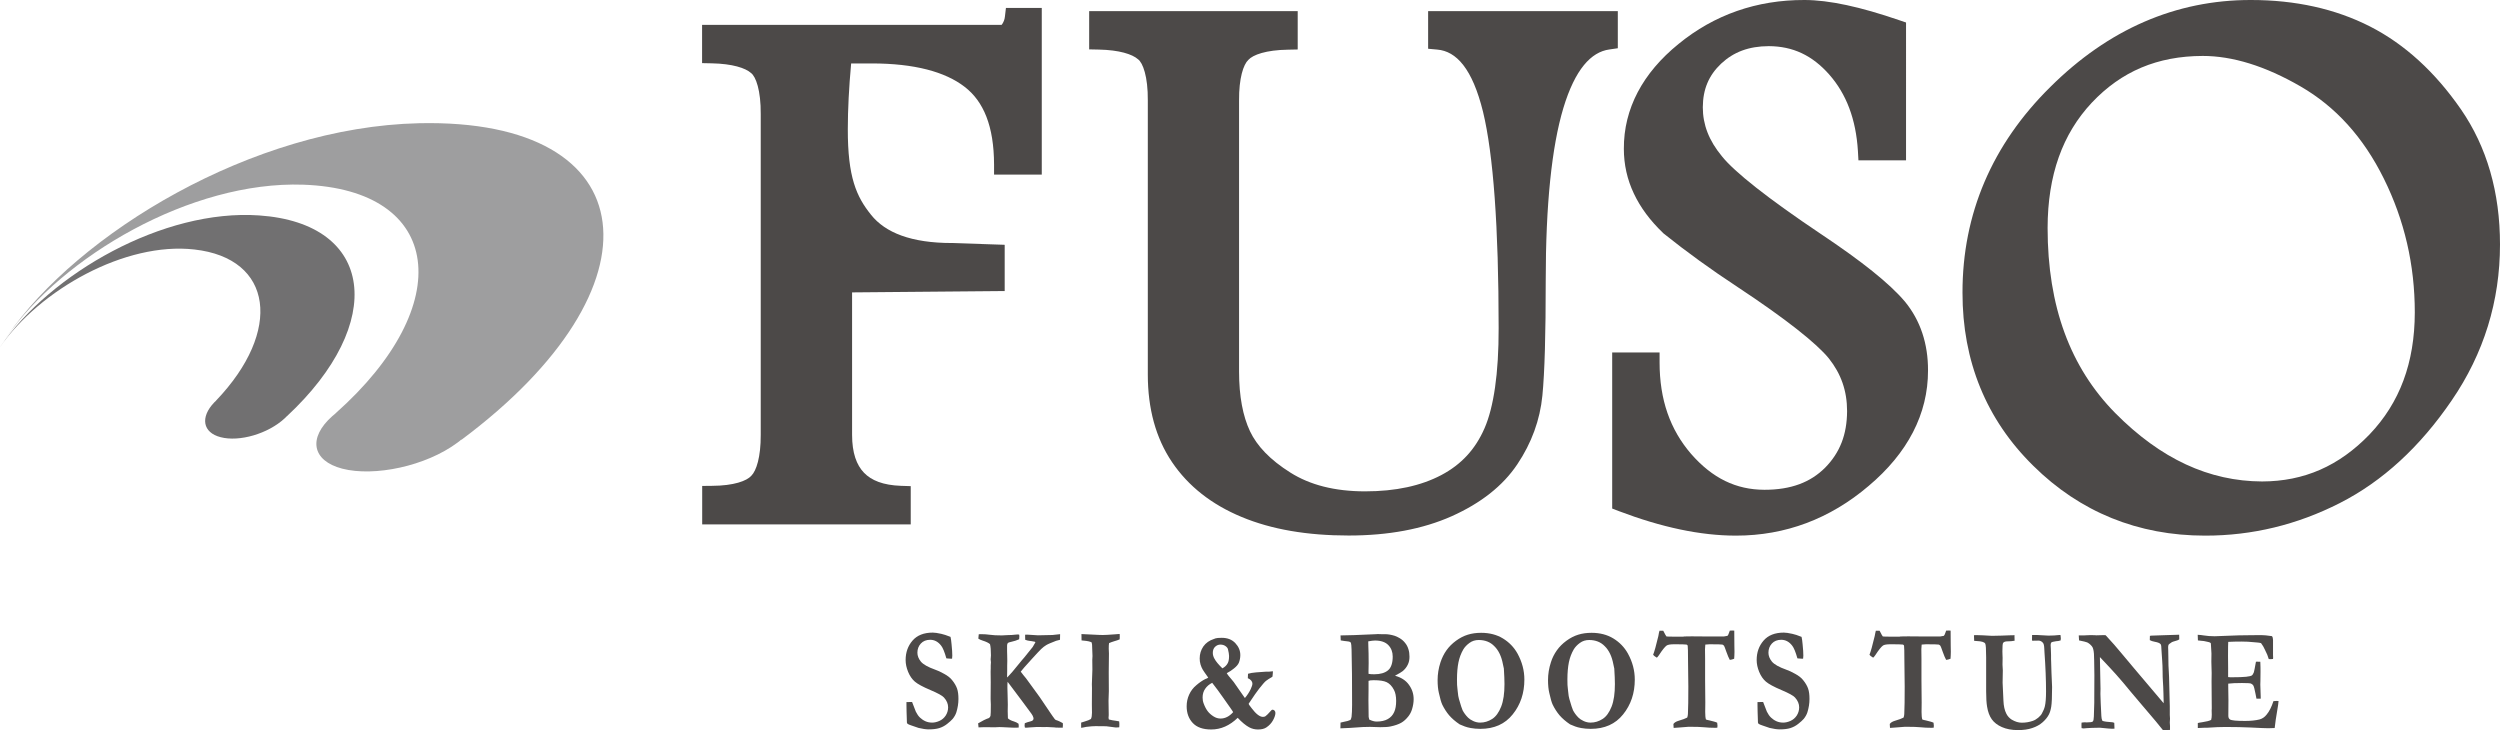 <?xml version="1.0" encoding="utf-8"?>
<!-- Generator: Adobe Illustrator 24.0.1, SVG Export Plug-In . SVG Version: 6.00 Build 0)  -->
<svg version="1.1" id="レイヤー_1" xmlns="http://www.w3.org/2000/svg" xmlns:xlink="http://www.w3.org/1999/xlink" x="0px"
	 y="0px" viewBox="0 0 240 70.09" style="enable-background:new 0 0 240 70.09;" xml:space="preserve">
<style type="text/css">
	.st0{fill:#4C4948;}
	.st1{fill:#9E9E9F;}
	.st2{fill:#717071;}
</style>
<g>
	<path class="st0" d="M96.57,0.76l-0.1,0.85c-0.03,0.27-0.12,0.49-0.25,0.69c-0.03,0.04-0.05,0.07-0.07,0.09H67.4v3.67l0.94,0.02
		c1.97,0.04,3.23,0.45,3.76,0.93c0.46,0.34,0.95,1.66,0.93,3.96v30.78c0.01,2.13-0.42,3.44-0.9,3.92c-0.44,0.5-1.68,0.96-3.77,0.97
		l-0.95,0.01v3.69h20.02v-3.67l-0.93-0.03c-1.73-0.06-2.85-0.52-3.56-1.26c-0.71-0.74-1.14-1.89-1.14-3.63V28.07l14.65-0.13V23.5
		l-5.06-0.17c-3.91,0-6.4-0.99-7.77-2.71c-1.41-1.75-2.24-3.62-2.23-8.23c0-1.88,0.11-3.98,0.32-6.3h1.98c4.09,0,7.05,0.8,8.92,2.25
		c1.81,1.39,2.81,3.76,2.82,7.46v0.96h4.58V0.76H96.57z"/>
</g>
<g>
	<path class="st0" d="M137.1,1.07v3.61l0.87,0.08c1.84,0.15,3.38,1.83,4.4,5.97c0.99,4.09,1.5,11.06,1.5,20.77
		c0.01,4.37-0.48,7.6-1.35,9.6c-0.88,2.03-2.23,3.49-4.16,4.51c-1.94,1.02-4.36,1.56-7.31,1.56c-2.93,0-5.3-0.62-7.17-1.8
		c-1.96-1.23-3.22-2.57-3.88-3.97c-0.68-1.44-1.05-3.35-1.05-5.72V9.66c-0.02-2.16,0.42-3.47,0.89-3.91c0.44-0.49,1.7-0.95,3.8-0.98
		l0.94-0.02V1.07h-20.02v3.67l0.94,0.02c1.94,0.04,3.2,0.44,3.75,0.93c0.46,0.33,0.96,1.65,0.94,3.96v26.31
		c0,3.26,0.76,6.09,2.33,8.41c1.56,2.31,3.81,4.07,6.68,5.26c2.88,1.2,6.3,1.78,10.27,1.78c3.8,0,7.11-0.61,9.91-1.86
		c2.76-1.24,4.89-2.89,6.29-4.99c1.36-2.03,2.17-4.24,2.4-6.59c0.22-2.25,0.32-5.91,0.32-11.03c0-7.31,0.58-12.86,1.69-16.56
		c1.13-3.74,2.67-5.39,4.41-5.63l0.82-0.12V1.07H137.1z"/>
</g>
<g>
	<path class="st0" d="M182.87,28.95c-1.49-1.76-4.15-3.87-8.07-6.49c-5.09-3.41-8.31-5.97-9.49-7.45c-1.26-1.52-1.84-3.05-1.84-4.71
		c0.01-1.74,0.57-3.06,1.76-4.19c1.2-1.12,2.65-1.67,4.57-1.68c2.32,0.01,4.18,0.88,5.82,2.74c1.63,1.86,2.55,4.26,2.74,7.32
		l0.05,0.9h4.57V2.16l-0.65-0.22C178.61,0.66,175.6,0,173.22,0c-4.57-0.01-8.65,1.41-12.08,4.22c-3.43,2.78-5.27,6.21-5.25,10.07
		c0,1.5,0.32,2.94,0.96,4.29c0.64,1.36,1.58,2.61,2.79,3.77l0.03,0.03l0.03,0.03c2.18,1.75,4.56,3.47,7.13,5.16
		c4.62,3.05,7.58,5.41,8.74,6.84c1.17,1.47,1.75,3.11,1.75,5.06c-0.01,2.27-0.7,4-2.11,5.43c-1.4,1.4-3.26,2.12-5.83,2.12
		c-2.72-0.01-4.98-1.1-7.03-3.44c-2.02-2.34-3.03-5.21-3.03-8.78v-0.96h-4.55v14.98l0.62,0.24c4.11,1.56,7.85,2.36,11.24,2.36h0.04
		c4.72,0,9.01-1.61,12.72-4.77c3.73-3.14,5.71-6.9,5.7-11.09C185.1,33.01,184.36,30.76,182.87,28.95z"/>
</g>
<g>
	<path class="st0" d="M236.24,10.48c-2.47-3.56-5.37-6.23-8.72-7.94C224.18,0.84,220.35,0,216.09,0c-7.22-0.01-13.7,2.82-19.26,8.35
		c-5.59,5.52-8.44,12.18-8.43,19.75c-0.01,6.56,2.28,12.18,6.8,16.62c4.49,4.44,10.06,6.7,16.48,6.7h0.04
		c4.49,0,8.8-1.04,12.89-3.12c4.13-2.1,7.72-5.41,10.76-9.87c3.08-4.5,4.63-9.52,4.63-14.96C240,18.48,238.75,14.11,236.24,10.48z
		 M203.05,39.64c-4.3-4.37-6.48-10.22-6.48-17.76c0.01-5.08,1.43-9.02,4.24-12.02c2.84-3.01,6.3-4.48,10.65-4.49
		c2.84,0,5.98,0.95,9.4,2.93c3.35,1.94,6.01,4.85,7.99,8.85c1.98,4,2.97,8.27,2.97,12.85c-0.01,4.84-1.45,8.67-4.34,11.7
		c-2.93,3.04-6.29,4.51-10.32,4.52C212.09,46.2,207.43,44.07,203.05,39.64z"/>
</g>
<path class="st1" d="M40.21,11.83c21.92-0.5,23.75,15.74,4.09,30.39l-0.03-0.01c-0.11,0.1-0.22,0.19-0.35,0.28
	c-3.03,2.26-7.99,3.3-11.07,2.5c-2.9-0.76-3.31-2.95-0.94-5.05c0.1-0.09,0.2-0.17,0.31-0.26h-0.01c11.72-10.4,10.35-21.48-3.1-21.95
	C18.31,17.36,5.98,24.64,0.6,32.39c0.03-0.04,0.06-0.08,0.09-0.13C7.45,22.44,24.22,12.19,40.21,11.83z"/>
<path class="st2" d="M24.87,20.68c11.1,0.76,12.28,10.33,2.67,19.28l-0.01,0c-0.06,0.06-0.12,0.12-0.19,0.19
	c-1.61,1.5-4.37,2.29-6.16,1.82c-1.72-0.44-1.98-1.91-0.61-3.34c0.06-0.06,0.12-0.12,0.18-0.17l-0.01,0
	c6.4-6.69,5.49-13.67-2.09-14.51C12.04,23.2,3.84,27.79,0,33.32c0.02-0.03,0.04-0.06,0.06-0.09C4.86,26.27,15.67,20.04,24.87,20.68z
	"/>
<g>
	<g>
		<path class="st0" d="M91.25,61.14c0.04,0.16,0.07,0.39,0.1,0.71c0.05,0.47,0.07,0.84,0.07,1.1c0,0.08-0.01,0.17-0.02,0.27
			l-0.06,0.02l-0.42-0.03l-0.07-0.01c-0.17-0.61-0.34-1.02-0.51-1.23c-0.29-0.37-0.64-0.55-1.04-0.55c-0.38,0-0.68,0.12-0.9,0.36
			c-0.22,0.24-0.33,0.53-0.33,0.88c0,0.29,0.11,0.58,0.33,0.85c0.22,0.27,0.68,0.53,1.38,0.78c0.24,0.08,0.52,0.21,0.86,0.4
			c0.33,0.18,0.59,0.38,0.76,0.6c0.23,0.28,0.39,0.56,0.48,0.82c0.09,0.26,0.13,0.59,0.13,0.99c0,0.43-0.07,0.86-0.2,1.28
			c-0.07,0.22-0.19,0.43-0.35,0.63c-0.12,0.14-0.3,0.3-0.54,0.49c-0.24,0.19-0.5,0.32-0.76,0.4c-0.26,0.08-0.6,0.12-1.01,0.12
			c-0.27,0-0.59-0.05-0.97-0.14l-0.7-0.24c-0.19-0.06-0.32-0.12-0.37-0.17c-0.02-0.02-0.04-0.06-0.05-0.13v-0.08
			c0-0.05-0.01-0.37-0.03-0.94c-0.01-0.3-0.01-0.51-0.01-0.63V67.4l0.54-0.01c0.19,0.51,0.31,0.82,0.36,0.93
			c0.12,0.24,0.25,0.43,0.4,0.57c0.15,0.14,0.32,0.26,0.52,0.35c0.2,0.09,0.42,0.13,0.65,0.13c0.21,0,0.44-0.05,0.69-0.16
			c0.25-0.11,0.45-0.28,0.61-0.52c0.15-0.24,0.23-0.5,0.23-0.78c0-0.34-0.13-0.65-0.4-0.95c-0.16-0.18-0.6-0.42-1.31-0.72
			c-0.71-0.3-1.21-0.57-1.48-0.8c-0.27-0.23-0.49-0.55-0.65-0.94c-0.16-0.39-0.24-0.77-0.24-1.14c0-0.73,0.22-1.35,0.66-1.86
			c0.44-0.51,1.09-0.77,1.95-0.77c0.19,0,0.46,0.04,0.82,0.12C90.59,60.9,90.88,60.99,91.25,61.14z"/>
		<path class="st0" d="M93.9,69.44c0.4-0.24,0.74-0.41,1.04-0.51c0.08-0.06,0.13-0.13,0.15-0.22c0.02-0.09,0.03-0.45,0.03-1.08
			c0-0.09-0.01-0.25-0.02-0.5v-0.17l0.01-1.46l-0.01-1.03l0.01-0.3v-0.28c0-0.07,0.01-0.17,0.02-0.31l-0.03-0.3l0.01-0.08
			c0.01-0.08,0.02-0.17,0.02-0.28c0-0.49-0.03-0.85-0.09-1.08c-0.14-0.13-0.38-0.24-0.7-0.34c-0.18-0.06-0.32-0.12-0.42-0.19
			l0.04-0.42c0.07-0.01,0.13-0.01,0.2-0.01c0.31,0,0.61,0.02,0.88,0.06c0.27,0.04,0.65,0.06,1.13,0.06l0.59-0.03
			c0.29,0,0.52-0.02,0.67-0.04c0.12-0.01,0.2-0.02,0.24-0.02c0.05,0,0.11,0,0.17,0.01c0.01,0.04,0.02,0.1,0.02,0.15
			c0,0.14-0.01,0.24-0.02,0.3c-0.24,0.11-0.48,0.18-0.7,0.23c-0.22,0.05-0.35,0.09-0.38,0.12c-0.05,0.06-0.08,0.14-0.08,0.25v0.54
			c0,0.07,0,0.2,0.01,0.37c0.01,0.27,0.01,0.46,0.01,0.57c0,0.07,0,0.22-0.01,0.46v0.53l-0.01,0.5c0,0.02,0,0.06,0.01,0.1
			c0.28-0.28,0.65-0.71,1.11-1.29c0.22-0.27,0.39-0.48,0.52-0.62c0.05-0.06,0.32-0.4,0.82-1.02c0.16-0.26,0.24-0.41,0.26-0.45
			l-0.05-0.05c-0.24-0.05-0.42-0.08-0.54-0.09c-0.08,0-0.21-0.04-0.39-0.1c-0.01-0.07-0.01-0.21-0.01-0.4l0.01-0.09h0.26
			c0.12,0,0.29,0.01,0.49,0.03c0.2,0.02,0.36,0.03,0.47,0.03l1.4-0.03c0.22-0.03,0.46-0.05,0.73-0.08l-0.01,0.54
			c-0.07,0.02-0.19,0.05-0.38,0.1c-0.46,0.18-0.78,0.31-0.94,0.41c-0.16,0.1-0.33,0.22-0.49,0.38c-0.16,0.16-0.46,0.47-0.9,0.96
			c-0.59,0.65-0.95,1.05-1.06,1.21c0.07,0.1,0.16,0.22,0.27,0.35l0.19,0.23c0.03,0.05,0.08,0.1,0.13,0.17l1.23,1.69l1.02,1.51
			c0.12,0.17,0.2,0.29,0.24,0.35l0.09,0.12c0.07,0.1,0.11,0.16,0.14,0.18c0.03,0.03,0.11,0.06,0.24,0.1
			c0.07,0.02,0.23,0.1,0.49,0.24c0.01,0.08,0.01,0.15,0.01,0.19c0,0.06-0.01,0.14-0.02,0.25l-0.64-0.01
			c-0.07-0.01-0.19-0.03-0.35-0.03l-0.57-0.03l-0.12,0.01l-0.8-0.01c-0.08,0-0.29,0.01-0.64,0.04c-0.19,0.02-0.31,0.03-0.37,0.03
			c-0.03,0-0.08,0-0.14-0.01c-0.02-0.07-0.03-0.13-0.03-0.18c0-0.06,0.01-0.14,0.02-0.24c0.17-0.07,0.34-0.13,0.52-0.17
			c0.13-0.03,0.22-0.07,0.26-0.12c0.04-0.05,0.06-0.11,0.06-0.17c0-0.04-0.01-0.08-0.02-0.1c-0.03-0.11-0.09-0.22-0.18-0.35
			c-0.03-0.04-0.31-0.41-0.82-1.11l-1.47-1.96c-0.02,0.17-0.02,0.35-0.02,0.56c0,0.29,0.01,0.54,0.02,0.74
			c0,0.04,0.01,0.34,0.02,0.9l-0.01,0.63l0.02,0.68c0.11,0.11,0.3,0.22,0.58,0.3c0.16,0.05,0.31,0.12,0.44,0.22
			c0.01,0.09,0.02,0.16,0.02,0.2c0,0.04,0,0.09-0.01,0.17c-0.18,0.01-0.32,0.01-0.42,0.01c-0.11,0-0.2,0-0.27-0.01l-0.83-0.04
			c-0.11-0.01-0.22-0.01-0.33-0.01c-0.11,0-0.25,0.01-0.42,0.02l-1.03-0.01c-0.04,0-0.23,0.01-0.55,0.02L93.9,69.44z"/>
		<path class="st0" d="M103.79,69.87v-0.5c0.08-0.03,0.2-0.07,0.38-0.12c0.25-0.07,0.44-0.15,0.56-0.23c0.07-0.14,0.1-0.34,0.1-0.59
			l-0.01-0.81l0.01-1.57l-0.01-0.37c0.03-0.91,0.05-1.38,0.05-1.41l-0.01-0.92l0.02-0.37l-0.03-0.79l-0.01-0.3
			c0-0.05-0.02-0.12-0.04-0.22c-0.16-0.09-0.42-0.14-0.77-0.17c-0.09,0-0.15-0.01-0.2-0.02l-0.01-0.61l1.66,0.08
			c0.21,0.01,0.33,0.01,0.38,0.01c0.23,0,0.59-0.02,1.1-0.06c0.28-0.02,0.46-0.04,0.53-0.04c0,0.09,0.01,0.16,0.01,0.22
			c0,0.08,0,0.18-0.01,0.3c-0.15,0.06-0.33,0.13-0.53,0.18c-0.2,0.06-0.36,0.12-0.49,0.18c-0.02,0.12-0.03,0.29-0.03,0.52
			c0,0.2,0.01,0.36,0.02,0.48c-0.01,0.78-0.02,1.37-0.02,1.79l0.01,1.82l-0.03,0.92l0.02,1.38l-0.02,0.26
			c0,0.04,0.01,0.09,0.03,0.16c0.23,0.06,0.45,0.1,0.64,0.12c0.03,0,0.15,0.02,0.35,0.06c0.02,0.14,0.02,0.25,0.02,0.34
			c0,0.05,0,0.13-0.01,0.23c-0.05,0-0.09,0-0.12,0.01c-0.12,0.01-0.19,0.01-0.21,0.01c-0.03,0-0.08-0.01-0.15-0.02
			c-0.05-0.01-0.31-0.04-0.77-0.1l-1.03-0.01c-0.21,0-0.5,0.02-0.89,0.07C104.03,69.84,103.86,69.86,103.79,69.87z"/>
		<path class="st0" d="M115.99,65.05c-0.27-0.38-0.45-0.63-0.53-0.77c-0.08-0.13-0.15-0.3-0.21-0.49c-0.06-0.2-0.08-0.39-0.08-0.59
			c0-0.42,0.12-0.8,0.35-1.14c0.24-0.34,0.58-0.58,1.02-0.72c0.07-0.02,0.12-0.04,0.16-0.06c0.09-0.03,0.29-0.05,0.59-0.05
			c0.55,0,0.98,0.17,1.3,0.51c0.32,0.34,0.48,0.72,0.48,1.15c0,0.26-0.05,0.5-0.14,0.73c-0.07,0.17-0.23,0.36-0.47,0.55
			c-0.24,0.19-0.43,0.32-0.58,0.39c-0.05,0.02-0.09,0.05-0.11,0.08c0.07,0.12,0.24,0.33,0.5,0.63c0.1,0.11,0.23,0.28,0.38,0.51
			l0.67,0.96c0.07,0.11,0.13,0.2,0.19,0.27c0.23-0.27,0.41-0.55,0.56-0.86c0.11-0.23,0.16-0.41,0.16-0.52c0-0.09-0.03-0.19-0.1-0.28
			c-0.07-0.09-0.18-0.18-0.34-0.24l0.02-0.43c0.18-0.05,0.29-0.07,0.35-0.08c0.27-0.04,0.58-0.07,0.95-0.09l0.42-0.03h0.29
			c0.04,0,0.17-0.01,0.38-0.04c-0.01,0.06-0.01,0.13-0.01,0.2c0,0.07-0.01,0.14-0.02,0.21l-0.02,0.12
			c-0.28,0.16-0.48,0.29-0.61,0.39c-0.13,0.1-0.35,0.36-0.66,0.75c-0.19,0.24-0.53,0.72-1.01,1.45c0.01,0.06,0.06,0.14,0.14,0.23
			l0.15,0.2c0.21,0.28,0.4,0.48,0.58,0.62c0.18,0.14,0.35,0.21,0.5,0.21c0.1,0,0.18-0.02,0.24-0.06c0.13-0.09,0.27-0.24,0.44-0.43
			c0.1-0.13,0.19-0.2,0.24-0.2c0.08,0,0.14,0.03,0.2,0.09c0.05,0.06,0.08,0.14,0.08,0.22c0,0.18-0.07,0.41-0.22,0.69
			c-0.15,0.28-0.37,0.52-0.66,0.71c-0.2,0.13-0.46,0.19-0.8,0.19c-0.3,0-0.58-0.07-0.84-0.21c-0.33-0.18-0.7-0.48-1.1-0.91
			c-0.77,0.75-1.62,1.12-2.54,1.12c-0.8,0-1.39-0.21-1.78-0.63c-0.39-0.42-0.58-0.95-0.58-1.6c0-0.4,0.08-0.77,0.24-1.12
			c0.16-0.35,0.39-0.66,0.7-0.91c0.3-0.26,0.59-0.45,0.85-0.58C115.83,65.15,115.93,65.1,115.99,65.05z M118.38,68.37
			c-0.03-0.07-0.07-0.13-0.12-0.2c-0.05-0.06-0.09-0.13-0.13-0.19L117.44,67c-0.35-0.51-0.71-0.99-1.07-1.45
			c-0.28,0.14-0.51,0.33-0.67,0.57c-0.17,0.24-0.25,0.52-0.25,0.84c0,0.2,0.03,0.39,0.1,0.57c0.12,0.33,0.26,0.58,0.4,0.76
			c0.14,0.18,0.32,0.34,0.54,0.48c0.22,0.14,0.44,0.21,0.68,0.21C117.61,68.98,118.01,68.78,118.38,68.37z M117.35,64.16
			c0.23-0.12,0.41-0.29,0.52-0.51c0.08-0.15,0.12-0.38,0.12-0.68c0-0.15-0.04-0.37-0.11-0.66c-0.03-0.1-0.11-0.2-0.24-0.29
			c-0.13-0.09-0.29-0.14-0.48-0.14c-0.19,0-0.36,0.07-0.51,0.21c-0.15,0.14-0.22,0.34-0.22,0.59c0,0.18,0.05,0.37,0.16,0.56
			C116.72,63.49,116.98,63.8,117.35,64.16z"/>
		<path class="st0" d="M128.68,69.92l0.01-0.55c0.09-0.03,0.21-0.05,0.34-0.08c0.25-0.04,0.46-0.1,0.62-0.18
			c0.05-0.11,0.09-0.21,0.1-0.3c0.03-0.26,0.05-0.64,0.05-1.14l-0.01-2.93c0-0.3-0.01-1.1-0.04-2.38c-0.01-0.34-0.03-0.56-0.06-0.64
			c-0.01-0.03-0.03-0.05-0.06-0.07c-0.06-0.05-0.18-0.08-0.35-0.09c-0.07,0-0.26-0.03-0.57-0.08L128.69,61l1.3-0.03l1.9-0.08
			l0.23-0.01c0.05,0,0.09-0.01,0.14-0.01c0.04,0,0.14,0,0.31,0.01h0.37c0.29,0,0.61,0.05,0.96,0.16c0.12,0.04,0.28,0.11,0.48,0.23
			c0.2,0.12,0.37,0.27,0.51,0.45c0.15,0.18,0.25,0.38,0.32,0.61c0.07,0.22,0.1,0.46,0.1,0.72c0,0.28-0.05,0.53-0.16,0.75
			c-0.1,0.22-0.26,0.43-0.48,0.62c-0.11,0.09-0.36,0.24-0.75,0.45c0.58,0.16,1.03,0.44,1.33,0.86c0.31,0.42,0.46,0.88,0.46,1.39
			c0,0.3-0.05,0.62-0.15,0.95c-0.07,0.25-0.19,0.48-0.35,0.69c-0.22,0.28-0.45,0.49-0.7,0.63c-0.25,0.14-0.59,0.26-1.02,0.35
			c-0.22,0.05-0.55,0.07-0.99,0.07l-0.99-0.03c-0.42,0-0.92,0.02-1.49,0.07C129.87,69.87,129.42,69.89,128.68,69.92z M131.38,64.69
			c0.15,0.03,0.34,0.04,0.55,0.04c0.58,0,1.02-0.13,1.32-0.38c0.3-0.25,0.45-0.7,0.45-1.32c0-0.44-0.14-0.81-0.42-1.1
			c-0.28-0.29-0.71-0.44-1.28-0.44c-0.16,0-0.38,0.03-0.65,0.08c0,0.11,0,0.26,0.01,0.45c0.02,0.39,0.03,0.94,0.03,1.64l-0.01,0.58
			C131.37,64.34,131.38,64.49,131.38,64.69z M131.45,69.08c0.25,0.12,0.49,0.19,0.7,0.19c0.44,0,0.8-0.08,1.08-0.24
			c0.28-0.16,0.48-0.38,0.61-0.67c0.13-0.28,0.19-0.64,0.19-1.07c0-0.44-0.07-0.8-0.21-1.06c-0.19-0.37-0.43-0.61-0.7-0.74
			c-0.27-0.13-0.69-0.19-1.24-0.19c-0.24,0-0.41,0.02-0.5,0.06v0.85l-0.01,1.02l0.02,1.59C131.4,68.89,131.42,68.98,131.45,69.08z"
			/>
		<path class="st0" d="M138.01,65.29c0-0.57,0.09-1.14,0.28-1.72c0.14-0.41,0.32-0.79,0.57-1.14c0.24-0.34,0.55-0.65,0.92-0.92
			c0.37-0.27,0.74-0.46,1.13-0.58c0.38-0.12,0.81-0.18,1.28-0.18c0.8,0,1.5,0.18,2.09,0.54c0.59,0.36,1.06,0.84,1.4,1.45
			c0.44,0.8,0.66,1.63,0.66,2.5c0,1.3-0.37,2.41-1.12,3.34c-0.74,0.93-1.78,1.39-3.11,1.39c-0.33,0-0.64-0.03-0.92-0.08
			c-0.22-0.04-0.41-0.09-0.57-0.15c-0.29-0.11-0.46-0.18-0.49-0.2c-0.42-0.28-0.76-0.58-1.02-0.88c-0.25-0.3-0.47-0.64-0.65-1.01
			c-0.1-0.21-0.21-0.59-0.33-1.14C138.05,66.18,138.01,65.76,138.01,65.29z M141.96,61.44c-0.34,0-0.63,0.09-0.89,0.28
			c-0.26,0.19-0.45,0.39-0.59,0.62c-0.22,0.38-0.38,0.8-0.47,1.25c-0.09,0.45-0.14,1-0.14,1.65c0,0.4,0.01,0.68,0.04,0.85
			c0.01,0.06,0.02,0.15,0.03,0.28c0.03,0.34,0.07,0.59,0.12,0.74c0.17,0.58,0.28,0.94,0.35,1.08c0.12,0.23,0.29,0.47,0.52,0.7
			c0.12,0.12,0.28,0.23,0.5,0.33c0.22,0.1,0.44,0.15,0.66,0.15c0.42,0,0.8-0.12,1.16-0.35c0.36-0.23,0.64-0.63,0.86-1.18
			c0.22-0.56,0.32-1.28,0.32-2.17c0-0.37-0.02-0.87-0.06-1.5l-0.03-0.13c-0.01-0.04-0.03-0.13-0.06-0.28
			c-0.14-0.75-0.42-1.33-0.82-1.72C143.08,61.64,142.57,61.44,141.96,61.44z"/>
		<path class="st0" d="M148.61,65.29c0-0.57,0.09-1.14,0.28-1.72c0.13-0.41,0.32-0.79,0.57-1.14c0.24-0.34,0.55-0.65,0.92-0.92
			c0.37-0.27,0.74-0.46,1.13-0.58c0.38-0.12,0.81-0.18,1.28-0.18c0.8,0,1.5,0.18,2.09,0.54c0.59,0.36,1.06,0.84,1.4,1.45
			c0.44,0.8,0.66,1.63,0.66,2.5c0,1.3-0.37,2.41-1.12,3.34c-0.74,0.93-1.78,1.39-3.11,1.39c-0.33,0-0.64-0.03-0.92-0.08
			c-0.22-0.04-0.41-0.09-0.57-0.15c-0.29-0.11-0.46-0.18-0.49-0.2c-0.42-0.28-0.76-0.58-1.02-0.88c-0.25-0.3-0.47-0.64-0.65-1.01
			c-0.1-0.21-0.21-0.59-0.33-1.14C148.65,66.18,148.61,65.76,148.61,65.29z M152.56,61.44c-0.34,0-0.63,0.09-0.89,0.28
			c-0.26,0.19-0.45,0.39-0.59,0.62c-0.22,0.38-0.38,0.8-0.47,1.25c-0.09,0.45-0.14,1-0.14,1.65c0,0.4,0.01,0.68,0.04,0.85
			c0.01,0.06,0.02,0.15,0.03,0.28c0.03,0.34,0.07,0.59,0.12,0.74c0.17,0.58,0.28,0.94,0.35,1.08c0.12,0.23,0.29,0.47,0.52,0.7
			c0.12,0.12,0.28,0.23,0.5,0.33c0.22,0.1,0.44,0.15,0.66,0.15c0.42,0,0.8-0.12,1.16-0.35c0.36-0.23,0.64-0.63,0.86-1.18
			c0.22-0.56,0.32-1.28,0.32-2.17c0-0.37-0.02-0.87-0.06-1.5l-0.03-0.13c-0.01-0.04-0.03-0.13-0.06-0.28
			c-0.14-0.75-0.42-1.33-0.82-1.72C153.68,61.64,153.17,61.44,152.56,61.44z"/>
		<path class="st0" d="M159.31,60.55h0.36c0.03,0.05,0.05,0.09,0.06,0.11c0.11,0.22,0.19,0.37,0.25,0.44
			c0.05,0.01,0.32,0.02,0.8,0.02c0.3,0,0.56,0,0.8,0l0.12-0.02l0.7-0.01l1.31,0.01h1.79l0.34-0.06c0.05-0.04,0.1-0.15,0.16-0.33
			c0.02-0.04,0.04-0.1,0.06-0.17l0.26-0.01c0.04,0,0.1,0,0.17,0.01c0,0.32,0.01,0.79,0.01,1.43l0.01,0.61l-0.01,0.35
			c0,0.12-0.01,0.22-0.02,0.31c-0.16,0.06-0.3,0.1-0.42,0.11c-0.1-0.18-0.21-0.44-0.33-0.78c-0.12-0.34-0.19-0.53-0.22-0.57
			c-0.05-0.06-0.1-0.1-0.16-0.12c-0.09-0.02-0.5-0.03-1.23-0.03c-0.11,0-0.24,0.01-0.41,0.03c-0.02,0.18-0.03,0.33-0.03,0.44
			l0.01,0.92v2.03l0.02,2.18l-0.01,0.9c0,0.32,0.02,0.56,0.07,0.72c0.06,0.03,0.18,0.06,0.34,0.09c0.03,0,0.18,0.04,0.43,0.11
			c0.12,0.03,0.22,0.07,0.31,0.11c0.02,0.17,0.03,0.27,0.03,0.3c0,0.04-0.01,0.1-0.02,0.18c-0.09,0-0.15,0.01-0.21,0.01
			c-0.4,0-0.74-0.02-1.02-0.05c-0.28-0.03-0.78-0.05-1.51-0.05c-0.12,0-0.46,0.03-1.02,0.08c-0.22,0.02-0.36,0.03-0.43,0.03
			c0-0.07-0.01-0.12-0.01-0.16l-0.01-0.16v-0.06c0.09-0.13,0.25-0.23,0.48-0.3c0.4-0.12,0.68-0.22,0.84-0.31
			c0.04-0.09,0.06-0.2,0.07-0.34c0.03-0.55,0.04-1.43,0.04-2.63l-0.03-2.61c0-0.72-0.01-1.15-0.03-1.3
			c-0.01-0.04-0.02-0.07-0.04-0.09c-0.02-0.02-0.05-0.03-0.08-0.04c-0.12-0.02-0.51-0.03-1.17-0.03c-0.36,0-0.61,0.04-0.73,0.12
			c-0.17,0.12-0.42,0.43-0.75,0.94c-0.1,0.15-0.17,0.22-0.21,0.22c-0.18-0.11-0.29-0.2-0.34-0.27c0.12-0.3,0.29-0.9,0.5-1.79
			C159.24,60.82,159.28,60.65,159.31,60.55z"/>
		<path class="st0" d="M172.95,61.14c0.04,0.16,0.07,0.39,0.1,0.71c0.05,0.47,0.07,0.84,0.07,1.1c0,0.08-0.01,0.17-0.02,0.27
			l-0.06,0.02l-0.42-0.03l-0.07-0.01c-0.17-0.61-0.34-1.02-0.51-1.23c-0.29-0.37-0.64-0.55-1.04-0.55c-0.38,0-0.68,0.12-0.9,0.36
			c-0.22,0.24-0.33,0.53-0.33,0.88c0,0.29,0.11,0.58,0.33,0.85c0.22,0.27,0.68,0.53,1.38,0.78c0.24,0.08,0.52,0.21,0.86,0.4
			c0.33,0.18,0.59,0.38,0.76,0.6c0.23,0.28,0.39,0.56,0.48,0.82c0.09,0.26,0.13,0.59,0.13,0.99c0,0.43-0.07,0.86-0.2,1.28
			c-0.07,0.22-0.19,0.43-0.35,0.63c-0.12,0.14-0.3,0.3-0.54,0.49c-0.24,0.19-0.5,0.32-0.76,0.4c-0.26,0.08-0.6,0.12-1.01,0.12
			c-0.27,0-0.59-0.05-0.97-0.14l-0.7-0.24c-0.19-0.06-0.32-0.12-0.37-0.17c-0.02-0.02-0.04-0.06-0.05-0.13v-0.08
			c0-0.05-0.01-0.37-0.03-0.94c-0.01-0.3-0.01-0.51-0.01-0.63V67.4l0.54-0.01c0.19,0.51,0.31,0.82,0.36,0.93
			c0.12,0.24,0.25,0.43,0.4,0.57c0.15,0.14,0.32,0.26,0.52,0.35c0.2,0.09,0.42,0.13,0.65,0.13c0.21,0,0.44-0.05,0.69-0.16
			c0.25-0.11,0.45-0.28,0.61-0.52c0.15-0.24,0.23-0.5,0.23-0.78c0-0.34-0.13-0.65-0.4-0.95c-0.16-0.18-0.6-0.42-1.31-0.72
			c-0.71-0.3-1.21-0.57-1.48-0.8c-0.27-0.23-0.49-0.55-0.65-0.94c-0.16-0.39-0.24-0.77-0.24-1.14c0-0.73,0.22-1.35,0.66-1.86
			c0.44-0.51,1.09-0.77,1.95-0.77c0.19,0,0.46,0.04,0.82,0.12C172.3,60.9,172.59,60.99,172.95,61.14z"/>
		<path class="st0" d="M180.08,60.55h0.36c0.03,0.05,0.05,0.09,0.06,0.11c0.11,0.22,0.19,0.37,0.25,0.44
			c0.05,0.01,0.32,0.02,0.8,0.02c0.3,0,0.56,0,0.8,0l0.12-0.02l0.7-0.01l1.31,0.01h1.79l0.34-0.06c0.05-0.04,0.1-0.15,0.16-0.33
			c0.02-0.04,0.04-0.1,0.06-0.17l0.26-0.01c0.04,0,0.1,0,0.17,0.01c0,0.32,0.01,0.79,0.01,1.43l0.01,0.61l-0.01,0.35
			c0,0.12-0.01,0.22-0.02,0.31c-0.16,0.06-0.3,0.1-0.42,0.11c-0.1-0.18-0.21-0.44-0.33-0.78c-0.12-0.34-0.19-0.53-0.22-0.57
			c-0.05-0.06-0.1-0.1-0.16-0.12c-0.09-0.02-0.5-0.03-1.23-0.03c-0.11,0-0.24,0.01-0.41,0.03c-0.02,0.18-0.03,0.33-0.03,0.44
			l0.01,0.92v2.03l0.02,2.18l-0.01,0.9c0,0.32,0.02,0.56,0.07,0.72c0.06,0.03,0.18,0.06,0.34,0.09c0.03,0,0.18,0.04,0.43,0.11
			c0.12,0.03,0.22,0.07,0.31,0.11c0.02,0.17,0.03,0.27,0.03,0.3c0,0.04-0.01,0.1-0.02,0.18c-0.09,0-0.15,0.01-0.21,0.01
			c-0.4,0-0.74-0.02-1.02-0.05c-0.28-0.03-0.78-0.05-1.51-0.05c-0.12,0-0.46,0.03-1.02,0.08c-0.22,0.02-0.36,0.03-0.43,0.03
			c0-0.07-0.01-0.12-0.01-0.16l-0.01-0.16v-0.06c0.09-0.13,0.25-0.23,0.48-0.3c0.4-0.12,0.68-0.22,0.84-0.31
			c0.04-0.09,0.06-0.2,0.07-0.34c0.03-0.55,0.04-1.43,0.04-2.63l-0.03-2.61c0-0.72-0.01-1.15-0.03-1.3
			c-0.01-0.04-0.02-0.07-0.04-0.09c-0.02-0.02-0.05-0.03-0.08-0.04c-0.12-0.02-0.51-0.03-1.17-0.03c-0.36,0-0.61,0.04-0.73,0.12
			c-0.17,0.12-0.42,0.43-0.75,0.94c-0.1,0.15-0.17,0.22-0.21,0.22c-0.18-0.11-0.29-0.2-0.34-0.27c0.12-0.3,0.29-0.9,0.5-1.79
			C180.01,60.82,180.06,60.65,180.08,60.55z"/>
		<path class="st0" d="M189.52,61.52l-0.02-0.54c0.07,0,0.14-0.01,0.22-0.01c0.19,0,0.4,0.01,0.61,0.02
			c0.51,0.03,0.81,0.05,0.9,0.05c0.31,0,0.61-0.01,0.91-0.02c0.3-0.01,0.56-0.02,0.79-0.03c0.23,0,0.39-0.01,0.47-0.01l-0.01,0.08
			l0.01,0.4v0.05c-0.22,0.04-0.44,0.06-0.67,0.06c-0.22,0-0.36,0.05-0.43,0.15c-0.05,0.06-0.07,0.34-0.07,0.82
			c0,0.15,0,0.27,0.01,0.36l0.01,0.25l-0.01,0.65l0.03,0.55l-0.02,1.19l0.08,1.73c0.02,0.5,0.11,0.92,0.28,1.25
			c0.12,0.24,0.3,0.43,0.52,0.57c0.33,0.19,0.64,0.29,0.96,0.29c0.37,0,0.72-0.06,1.04-0.17c0.19-0.06,0.37-0.17,0.54-0.31
			c0.17-0.15,0.29-0.28,0.35-0.4c0.14-0.25,0.24-0.49,0.29-0.71c0.07-0.3,0.11-0.77,0.11-1.41c0-1.11-0.05-2.36-0.15-3.76
			l-0.02-0.37c-0.01-0.27-0.05-0.45-0.13-0.54c-0.12-0.14-0.26-0.21-0.42-0.21l-0.55,0.01l-0.08-0.02l0.01-0.53h0.46l1.11,0.06
			c0.37,0,0.73-0.02,1.06-0.06l0.1,0.01c0.02,0.15,0.03,0.26,0.03,0.32c0,0.05-0.01,0.11-0.02,0.19c-0.14,0.05-0.29,0.07-0.45,0.08
			c-0.26,0.04-0.4,0.08-0.43,0.1c-0.05,0.06-0.08,0.14-0.08,0.26c0,0.08,0.01,0.2,0.02,0.36c0.01,0.12,0.02,0.32,0.02,0.6
			c0,0.16,0,0.29,0,0.38c0,0.09,0,0.19,0.01,0.28c0.01,0.33,0.02,0.67,0.03,1.01l0.06,1.4c0,0.94-0.03,1.57-0.08,1.88
			c-0.05,0.32-0.13,0.57-0.22,0.75c-0.14,0.28-0.35,0.53-0.61,0.76c-0.26,0.23-0.59,0.42-0.99,0.55c-0.39,0.14-0.86,0.2-1.38,0.2
			c-0.6,0-1.11-0.1-1.54-0.29c-0.43-0.19-0.75-0.44-0.97-0.75c-0.22-0.31-0.37-0.71-0.45-1.21c-0.06-0.34-0.09-0.83-0.09-1.46V63.1
			c0-0.78-0.03-1.22-0.09-1.32c-0.09-0.14-0.35-0.22-0.8-0.24C189.67,61.54,189.58,61.53,189.52,61.52z"/>
		<path class="st0" d="M199.59,61.48L199.56,61h0.49l0.17-0.01c0.23-0.01,0.39-0.02,0.48-0.02c0.05,0,0.18,0,0.41,0.01
			c0.05,0,0.09,0.01,0.13,0.01c0.03,0,0.16,0,0.37-0.01c0.21-0.01,0.33-0.01,0.35-0.01c0.04,0,0.1,0,0.18,0.01
			c0.6,0.64,1.08,1.2,1.46,1.66c0.38,0.46,1.75,2.09,4.11,4.87v-0.17l-0.02-0.8c-0.01-0.47-0.03-0.84-0.05-1.11
			c-0.02-0.27-0.03-0.6-0.03-0.98c0-0.38-0.02-0.72-0.04-1.03c-0.05-0.6-0.07-0.95-0.07-1.04c0-0.3-0.03-0.48-0.08-0.54
			c-0.08-0.1-0.27-0.18-0.56-0.23c-0.21-0.04-0.37-0.09-0.48-0.16l0.01-0.41l0.15-0.02l1.14-0.04l1.28-0.04
			c0.09,0,0.17-0.01,0.24-0.01l0.01,0.45c-0.09,0.06-0.18,0.1-0.27,0.12c-0.25,0.07-0.39,0.12-0.43,0.14
			c-0.2,0.13-0.3,0.21-0.32,0.24c-0.03,0.06-0.05,0.14-0.05,0.25c0,0.03,0,0.12,0.01,0.29c0,0.08,0.01,0.28,0.01,0.58
			c0,0.67,0.02,1.19,0.05,1.58c0.01,0.12,0.01,0.26,0.02,0.42l0.06,2.42c0,0.17,0.01,0.29,0.01,0.36v0.85l0.02,0.36l-0.02,0.37
			c0.02,0.19,0.02,0.3,0.02,0.34v0.37l-0.67,0.03l-0.69-0.85l-1.41-1.66l-0.99-1.17l-0.73-0.88c-0.47-0.55-0.9-1.04-1.29-1.45
			l-0.95-1.01l0.05,2.56c0,0.16,0.01,0.32,0.01,0.48l-0.01,0.49l0.03,0.9c0.01,0.38,0.03,0.79,0.06,1.23
			c0.01,0.12,0.02,0.2,0.03,0.25c0.01,0.05,0.03,0.12,0.07,0.21c0.15,0.06,0.48,0.11,0.99,0.14c0.03,0.01,0.09,0.03,0.15,0.05
			l0.02,0.56l-0.23,0.01c-0.12,0-0.51-0.03-1.17-0.1c-0.62,0.01-1.03,0.02-1.23,0.04c-0.21,0.02-0.32,0.03-0.34,0.03
			c-0.05,0-0.11-0.01-0.19-0.03c-0.01-0.11-0.01-0.2-0.01-0.28c0-0.05,0-0.13,0.01-0.25c0.11-0.02,0.2-0.03,0.27-0.03
			c0.02,0,0.1,0,0.23,0.01c0.33,0,0.52-0.03,0.58-0.09c0.06-0.06,0.09-0.21,0.1-0.47c0.03-0.73,0.04-1.18,0.04-1.34v-0.38l0.01-2.24
			l-0.02-1.4c0-0.53-0.03-0.9-0.09-1.11c-0.02-0.11-0.07-0.2-0.13-0.28c-0.14-0.17-0.29-0.29-0.45-0.37
			C200.27,61.63,200.01,61.56,199.59,61.48z"/>
		<path class="st0" d="M210.98,60.94c0.22,0.01,0.41,0.03,0.57,0.06c0.31,0.05,0.66,0.08,1.06,0.08c0.14,0,0.5-0.01,1.07-0.04
			c0.86-0.04,1.64-0.06,2.34-0.06l1.05-0.01c0.24,0,0.58,0.03,1.04,0.1c0.07,0.09,0.1,0.22,0.1,0.37v1.42l0.01,0.28
			c0,0.03,0,0.07-0.01,0.12L218,63.28c-0.03,0-0.1,0-0.2-0.01c-0.03-0.09-0.08-0.23-0.14-0.41l-0.23-0.49
			c-0.09-0.21-0.21-0.42-0.37-0.63c-0.1-0.03-0.22-0.05-0.37-0.06c-0.04,0-0.16-0.02-0.35-0.03c-0.36-0.04-0.75-0.06-1.16-0.06
			c-0.47,0-0.89,0.01-1.27,0.03c-0.01,0.11-0.02,0.57-0.02,1.36l0.01,1.16V65c0.1,0.01,0.18,0.02,0.25,0.02
			c0.69,0,1.19-0.02,1.48-0.05c0.29-0.03,0.48-0.08,0.55-0.13s0.13-0.16,0.19-0.3c0.03-0.1,0.1-0.44,0.2-1.01l0.08-0.01l0.34,0.01
			c0.02,0.41,0.02,0.72,0.02,0.93c0,0.48,0,0.79-0.01,0.93c-0.01,0.14-0.01,0.25-0.01,0.32c0,0.12,0.01,0.32,0.02,0.6
			c0.01,0.27,0.02,0.48,0.02,0.61v0.15h-0.41c-0.02-0.07-0.04-0.23-0.09-0.46c-0.08-0.43-0.15-0.69-0.21-0.8
			c-0.05-0.08-0.12-0.14-0.23-0.19c-0.08-0.03-0.36-0.05-0.86-0.05c-0.59,0-1.03,0.02-1.32,0.06c0,0.12,0,0.2,0,0.23
			c0,0.55,0.01,1,0.02,1.36l-0.01,1.49c0,0.17,0.05,0.29,0.16,0.36c0.16,0.1,0.64,0.14,1.46,0.14c0.54,0,0.99-0.05,1.37-0.14
			c0.26-0.07,0.49-0.22,0.68-0.46c0.26-0.31,0.48-0.74,0.66-1.3c0.12-0.01,0.22-0.02,0.3-0.02c0.04,0,0.11,0,0.19,0.01
			c-0.01,0.12-0.02,0.21-0.03,0.29l-0.03,0.21l-0.21,1.3l-0.1,0.79c-0.25,0.01-0.45,0.02-0.6,0.02c-0.22,0-0.8-0.02-1.74-0.07
			c-0.66-0.03-1.46-0.05-2.39-0.05c-0.46,0-1.04,0.02-1.71,0.07h-0.24l-0.7,0.03v-0.48c0.07-0.02,0.22-0.05,0.44-0.08
			c0.4-0.06,0.68-0.13,0.84-0.22c0.04-0.13,0.06-0.3,0.06-0.5c0-0.08,0-0.21-0.01-0.4l0.01-0.21l-0.02-2.6l0.01-0.78l-0.03-1.1
			l0.01-0.78l-0.05-0.85c0-0.02,0-0.07-0.01-0.14c-0.04-0.05-0.1-0.08-0.17-0.1c-0.04-0.01-0.1-0.02-0.17-0.04
			c-0.22-0.06-0.43-0.09-0.64-0.1c-0.07,0-0.16-0.01-0.26-0.03L210.98,60.94z"/>
	</g>
</g>
</svg>
